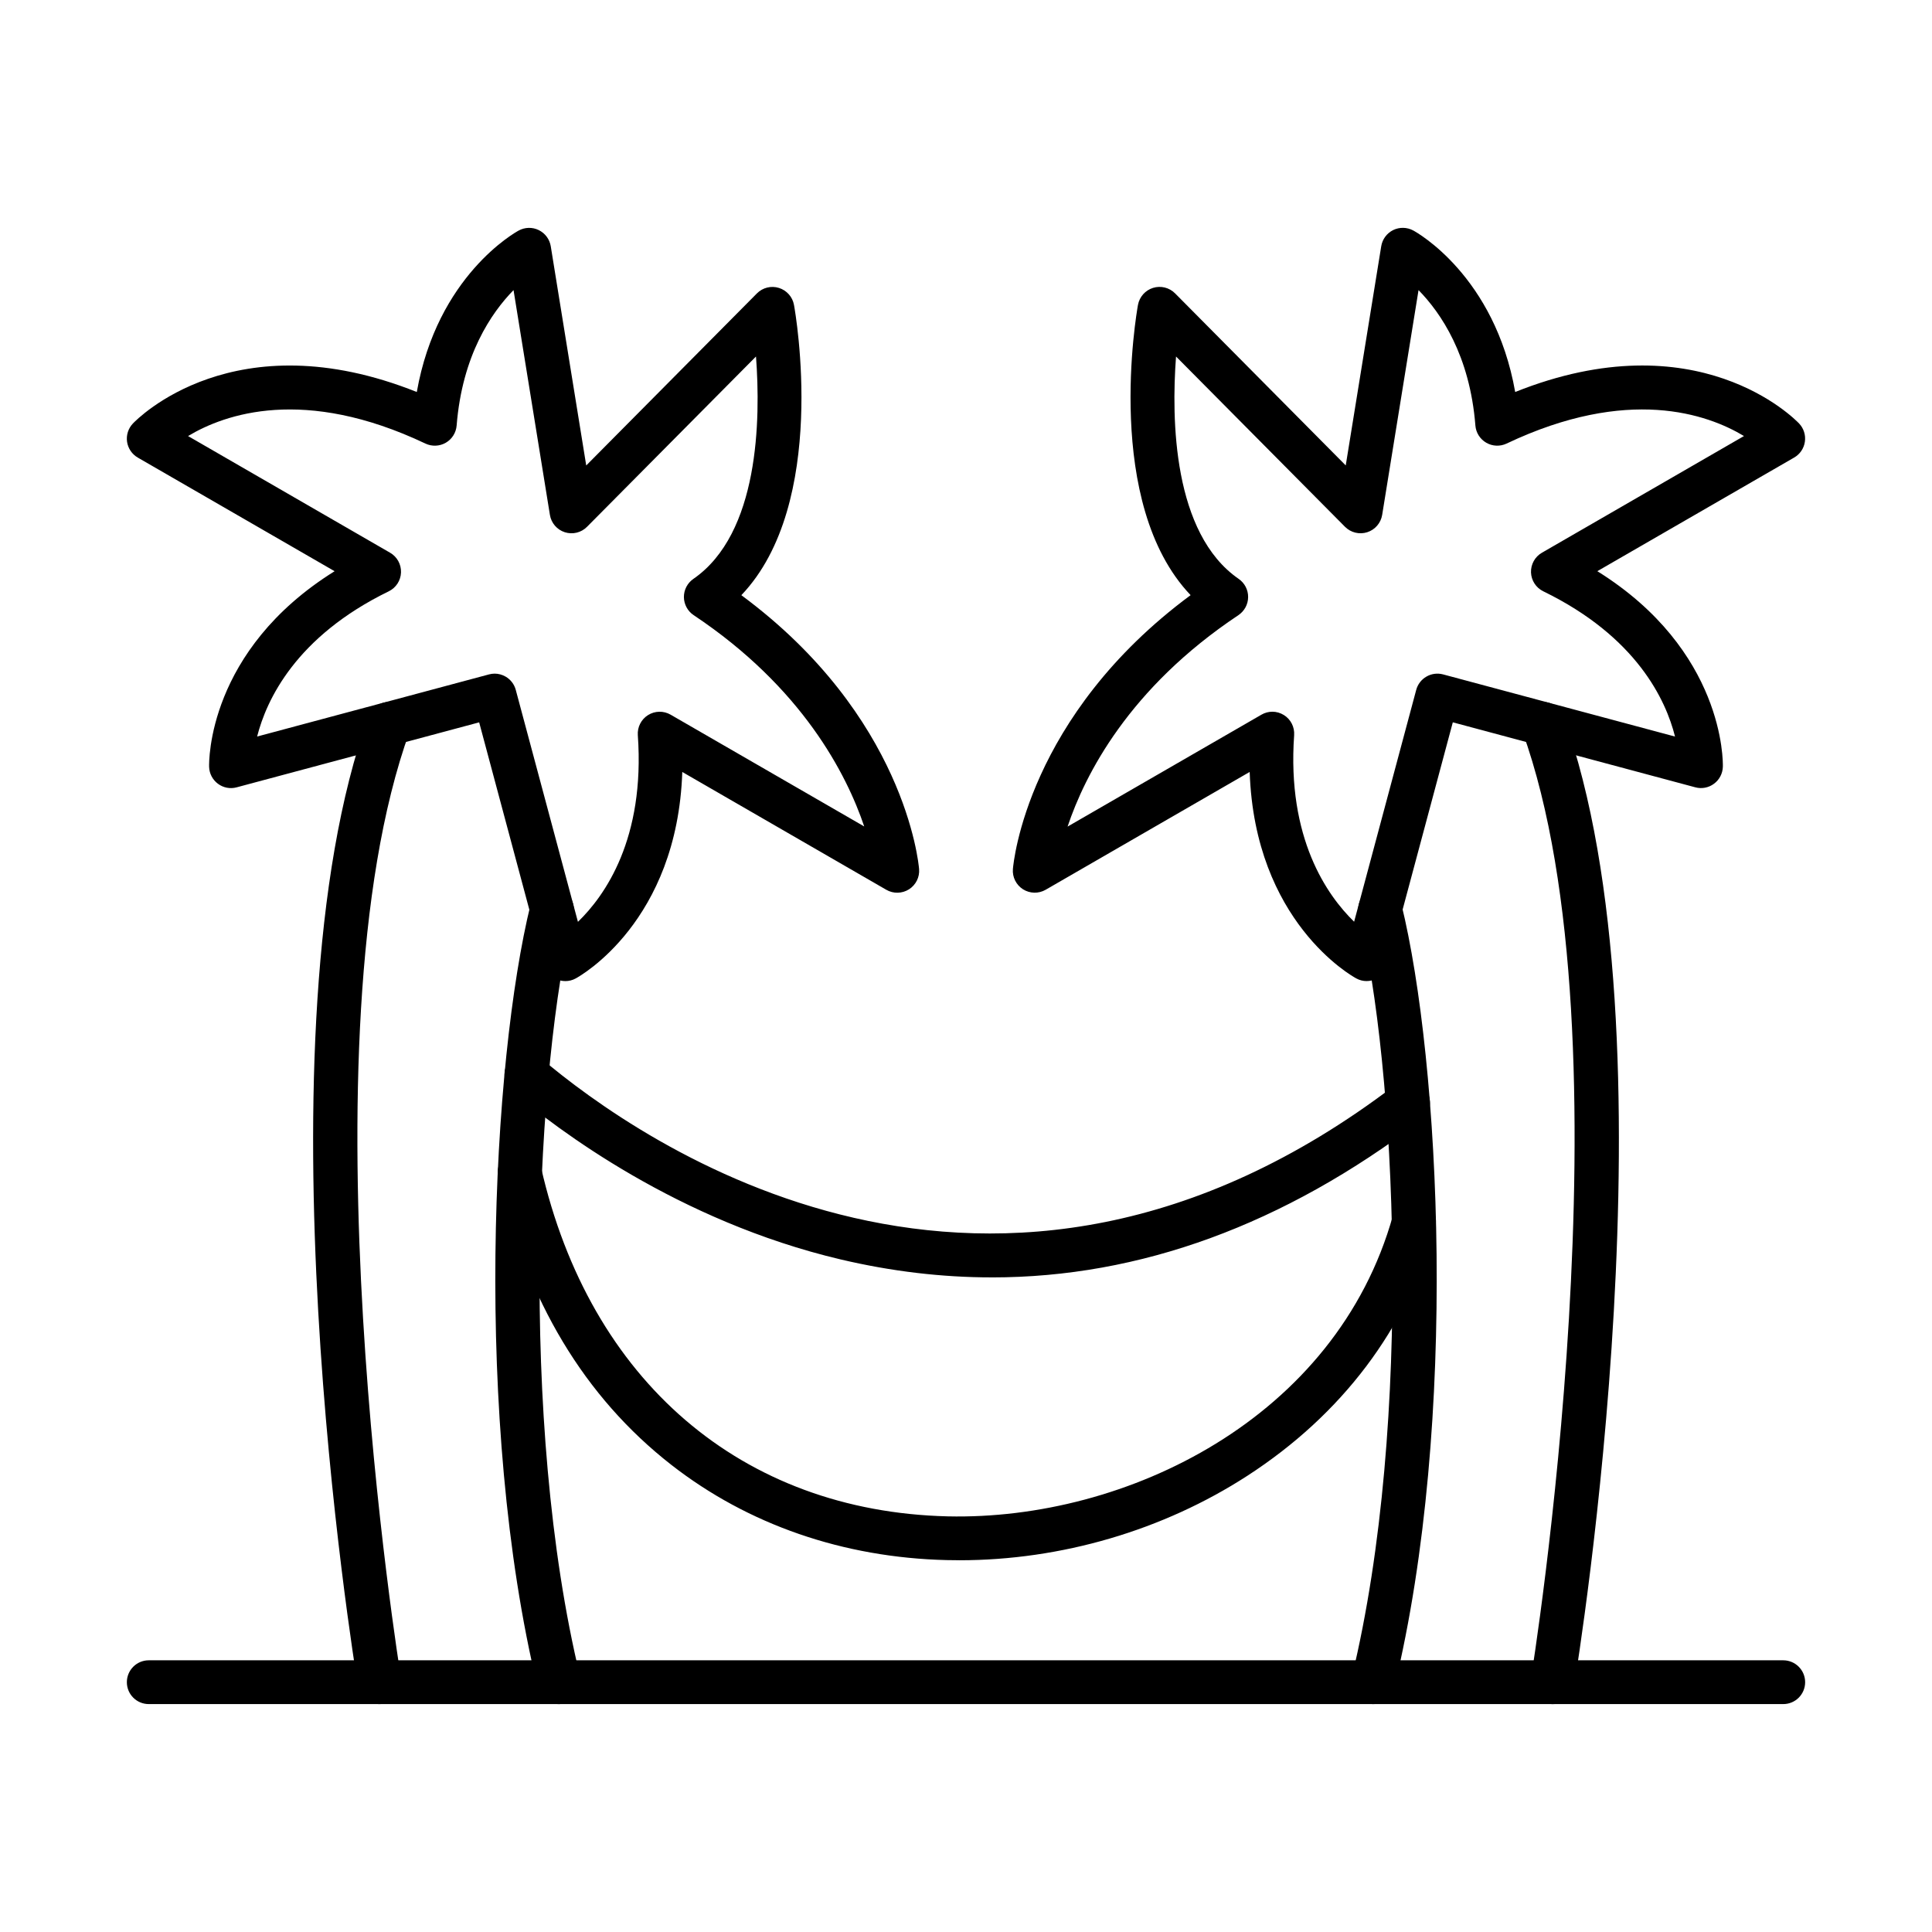 <?xml version="1.0" encoding="UTF-8"?>
<!-- Uploaded to: ICON Repo, www.svgrepo.com, Generator: ICON Repo Mixer Tools -->
<svg fill="#000000" width="800px" height="800px" version="1.1" viewBox="144 144 512 512" xmlns="http://www.w3.org/2000/svg">
 <g fill-rule="evenodd">
  <path d="m275.08 322.52c1.008 0 2.016 0.273 2.902 0.785 1.332 0.766 2.305 2.035 2.699 3.516l16.477 61.477c7.172-6.93 17.816-22.027 15.871-49.469-0.152-2.137 0.895-4.191 2.711-5.328 1.824-1.137 4.117-1.18 5.984-0.102l51.305 29.621c-4.664-13.797-16.367-36.789-45.199-55.996-1.602-1.066-2.566-2.859-2.59-4.785-0.012-1.926 0.926-3.727 2.508-4.824 17.434-12.035 17.855-42.219 16.598-58.938l-44.777 45.129c-1.531 1.551-3.809 2.106-5.891 1.441-2.074-0.664-3.606-2.449-3.949-4.602l-9.637-59.562c-5.883 6.004-13.598 17.262-15.078 35.883-0.152 1.895-1.219 3.606-2.871 4.562-1.652 0.957-3.676 1.039-5.398 0.223-32.176-15.27-53.188-7.836-62.906-1.992l53.539 30.918c1.855 1.066 2.969 3.082 2.891 5.227-0.07 2.144-1.328 4.07-3.254 5.004-24.625 11.996-32.418 28.793-34.875 38.48l61.445-16.465c0.492-0.133 0.996-0.203 1.5-0.203zm18.723 81.477c-0.785 0-1.562-0.16-2.297-0.473-1.633-0.707-2.852-2.113-3.312-3.828l-17.211-64.266-64.273 17.223c-1.711 0.465-3.547 0.109-4.965-0.957-1.418-1.059-2.285-2.719-2.328-4.492-0.039-1.34-0.422-30.828 33.254-51.828l-52.16-30.113c-1.531-0.887-2.578-2.426-2.84-4.188-0.25-1.754 0.312-3.535 1.531-4.824 1.129-1.188 26.961-27.656 75.254-8.367 5.418-30.77 26.066-42.289 27.012-42.793 1.652-0.898 3.637-0.938 5.316-0.109 1.691 0.836 2.871 2.426 3.172 4.281l9.398 58.09 45.238-45.602c1.52-1.531 3.766-2.094 5.832-1.449 2.066 0.645 3.606 2.379 3.988 4.5 0.422 2.297 9.203 52.652-13.949 76.926 43.289 32.016 46.961 70.863 47.102 72.574 0.18 2.156-0.855 4.219-2.68 5.379-1.824 1.148-4.141 1.199-6.004 0.121l-54.07-31.223c-1.34 39.672-27.062 54.082-28.25 54.719-0.855 0.473-1.812 0.707-2.758 0.703z"/>
  <path d="m244.57 595.61c-2.789 0-5.246-2.023-5.723-4.863-1.148-6.988-27.836-172.1 2.801-256.89 1.098-3.012 4.422-4.57 7.434-3.484 3.012 1.086 4.574 4.41 3.484 7.434-29.629 81.969-2.547 249.38-2.266 251.05 0.516 3.164-1.621 6.144-4.785 6.668-0.32 0.051-0.633 0.082-0.945 0.082zm47.555 0c-2.617 0-4.996-1.781-5.641-4.441-17.129-70.711-12.086-165.98-1.852-207.57 0.766-3.113 3.906-5.016 7.019-4.238 3.113 0.766 5.016 3.906 4.25 7.019-9.699 39.41-14.613 134.05 1.863 202.06 0.758 3.113-1.156 6.246-4.269 7-0.461 0.109-0.918 0.172-1.371 0.172z"/>
  <path d="m555.44 595.61c-0.312 0-0.633-0.031-0.945-0.082-3.16-0.523-5.309-3.504-4.785-6.668 0.273-1.684 27.344-169.12-2.266-251.05-1.086-3.019 0.465-6.344 3.484-7.434 3.012-1.086 6.336 0.473 7.422 3.484 30.648 84.789 3.957 249.9 2.809 256.89-0.473 2.84-2.93 4.863-5.719 4.863zm-47.555 0c-0.453 0-0.918-0.059-1.371-0.172-3.109-0.754-5.027-3.887-4.269-7 16.477-68.012 11.562-162.65 1.863-202.06-0.766-3.113 1.137-6.254 4.25-7.019 3.113-0.777 6.254 1.129 7.019 4.238 10.23 41.586 15.277 136.86-1.863 207.57-0.645 2.66-3.012 4.441-5.629 4.441z"/>
  <path d="m481.18 332.61c1.066 0 2.133 0.305 3.07 0.887 1.824 1.137 2.859 3.191 2.711 5.328-1.934 27.324 8.73 42.473 15.895 49.441l16.457-61.445c0.402-1.48 1.367-2.75 2.707-3.516 1.328-0.777 2.91-0.977 4.402-0.586l61.477 16.477c-2.426-9.68-10.172-26.445-34.906-38.492-1.934-0.938-3.184-2.859-3.262-5.004-0.07-2.144 1.039-4.16 2.902-5.227l53.539-30.918c-9.699-5.832-30.719-13.285-62.914 1.996-1.723 0.816-3.738 0.734-5.387-0.223-1.652-0.957-2.731-2.668-2.879-4.562-1.469-18.621-9.176-29.871-15.066-35.883l-9.637 59.562c-0.352 2.156-1.875 3.938-3.961 4.602-2.074 0.664-4.352 0.109-5.891-1.441l-44.777-45.129c-1.258 16.719-0.824 46.902 16.605 58.938 1.582 1.098 2.519 2.898 2.5 4.824-0.008 1.922-0.988 3.715-2.578 4.785-29.023 19.328-40.668 42.289-45.27 56.035l51.375-29.66c0.895-0.523 1.895-0.785 2.902-0.785zm25.016 71.387c-0.957 0-1.906-0.23-2.762-0.703-1.188-0.637-26.91-15.047-28.258-54.719l-54.062 31.219c-1.871 1.078-4.18 1.027-6.004-0.121-1.82-1.16-2.859-3.223-2.68-5.379 0.141-1.711 3.816-40.559 47.094-72.574-23.145-24.273-14.363-74.629-13.949-76.926 0.395-2.125 1.926-3.856 3.988-4.5 2.066-0.645 4.32-0.082 5.84 1.449l45.23 45.602 9.406-58.09c0.301-1.852 1.48-3.445 3.16-4.281 1.684-0.824 3.664-0.785 5.328 0.109 0.945 0.504 21.594 12.023 27.012 42.801 48.281-19.297 74.125 7.172 75.25 8.359 1.219 1.289 1.781 3.07 1.52 4.824-0.25 1.762-1.301 3.305-2.84 4.191l-52.16 30.113c33.688 21 33.305 50.488 33.266 51.828-0.051 1.773-0.906 3.434-2.336 4.492-1.418 1.066-3.254 1.422-4.965 0.957l-64.266-17.223-17.223 64.266c-0.453 1.711-1.684 3.121-3.305 3.828-0.734 0.312-1.52 0.473-2.297 0.473z"/>
  <path d="m406.84 482.52c-13.223 0-26.578-1.582-40.043-4.754-43.176-10.184-75.262-34.574-87.055-44.586-2.445-2.074-2.738-5.731-0.664-8.176 2.074-2.438 5.731-2.738 8.18-0.664 26.164 22.219 119.81 88.414 226.38 7.273 2.551-1.934 6.195-1.441 8.137 1.109 1.934 2.547 1.441 6.184-1.109 8.129-36.426 27.734-74.566 41.676-113.82 41.676zm-8.621 74.961c-1.109 0-2.215-0.012-3.324-0.039-27.445-0.656-52.684-9.398-73.008-25.258-22.961-17.918-38.371-43.578-45.824-76.258-0.715-3.121 1.238-6.234 4.371-6.938 3.121-0.707 6.223 1.238 6.938 4.359 12.902 56.602 53.195 91.184 107.8 92.504 47.215 1.086 102.93-25.895 117.98-79.754 0.855-3.082 4.059-4.883 7.141-4.019 3.094 0.855 4.894 4.059 4.027 7.141-7.504 26.859-24.695 49.633-49.711 65.848-22.398 14.512-49.41 22.418-76.391 22.418z"/>
  <path d="m616.58 595.6h-433.16c-3.203 0-5.801-2.59-5.801-5.801 0-3.203 2.598-5.801 5.801-5.801h433.16c3.203 0 5.801 2.598 5.801 5.801 0 3.211-2.598 5.801-5.801 5.801z"/>
 </g>
</svg>